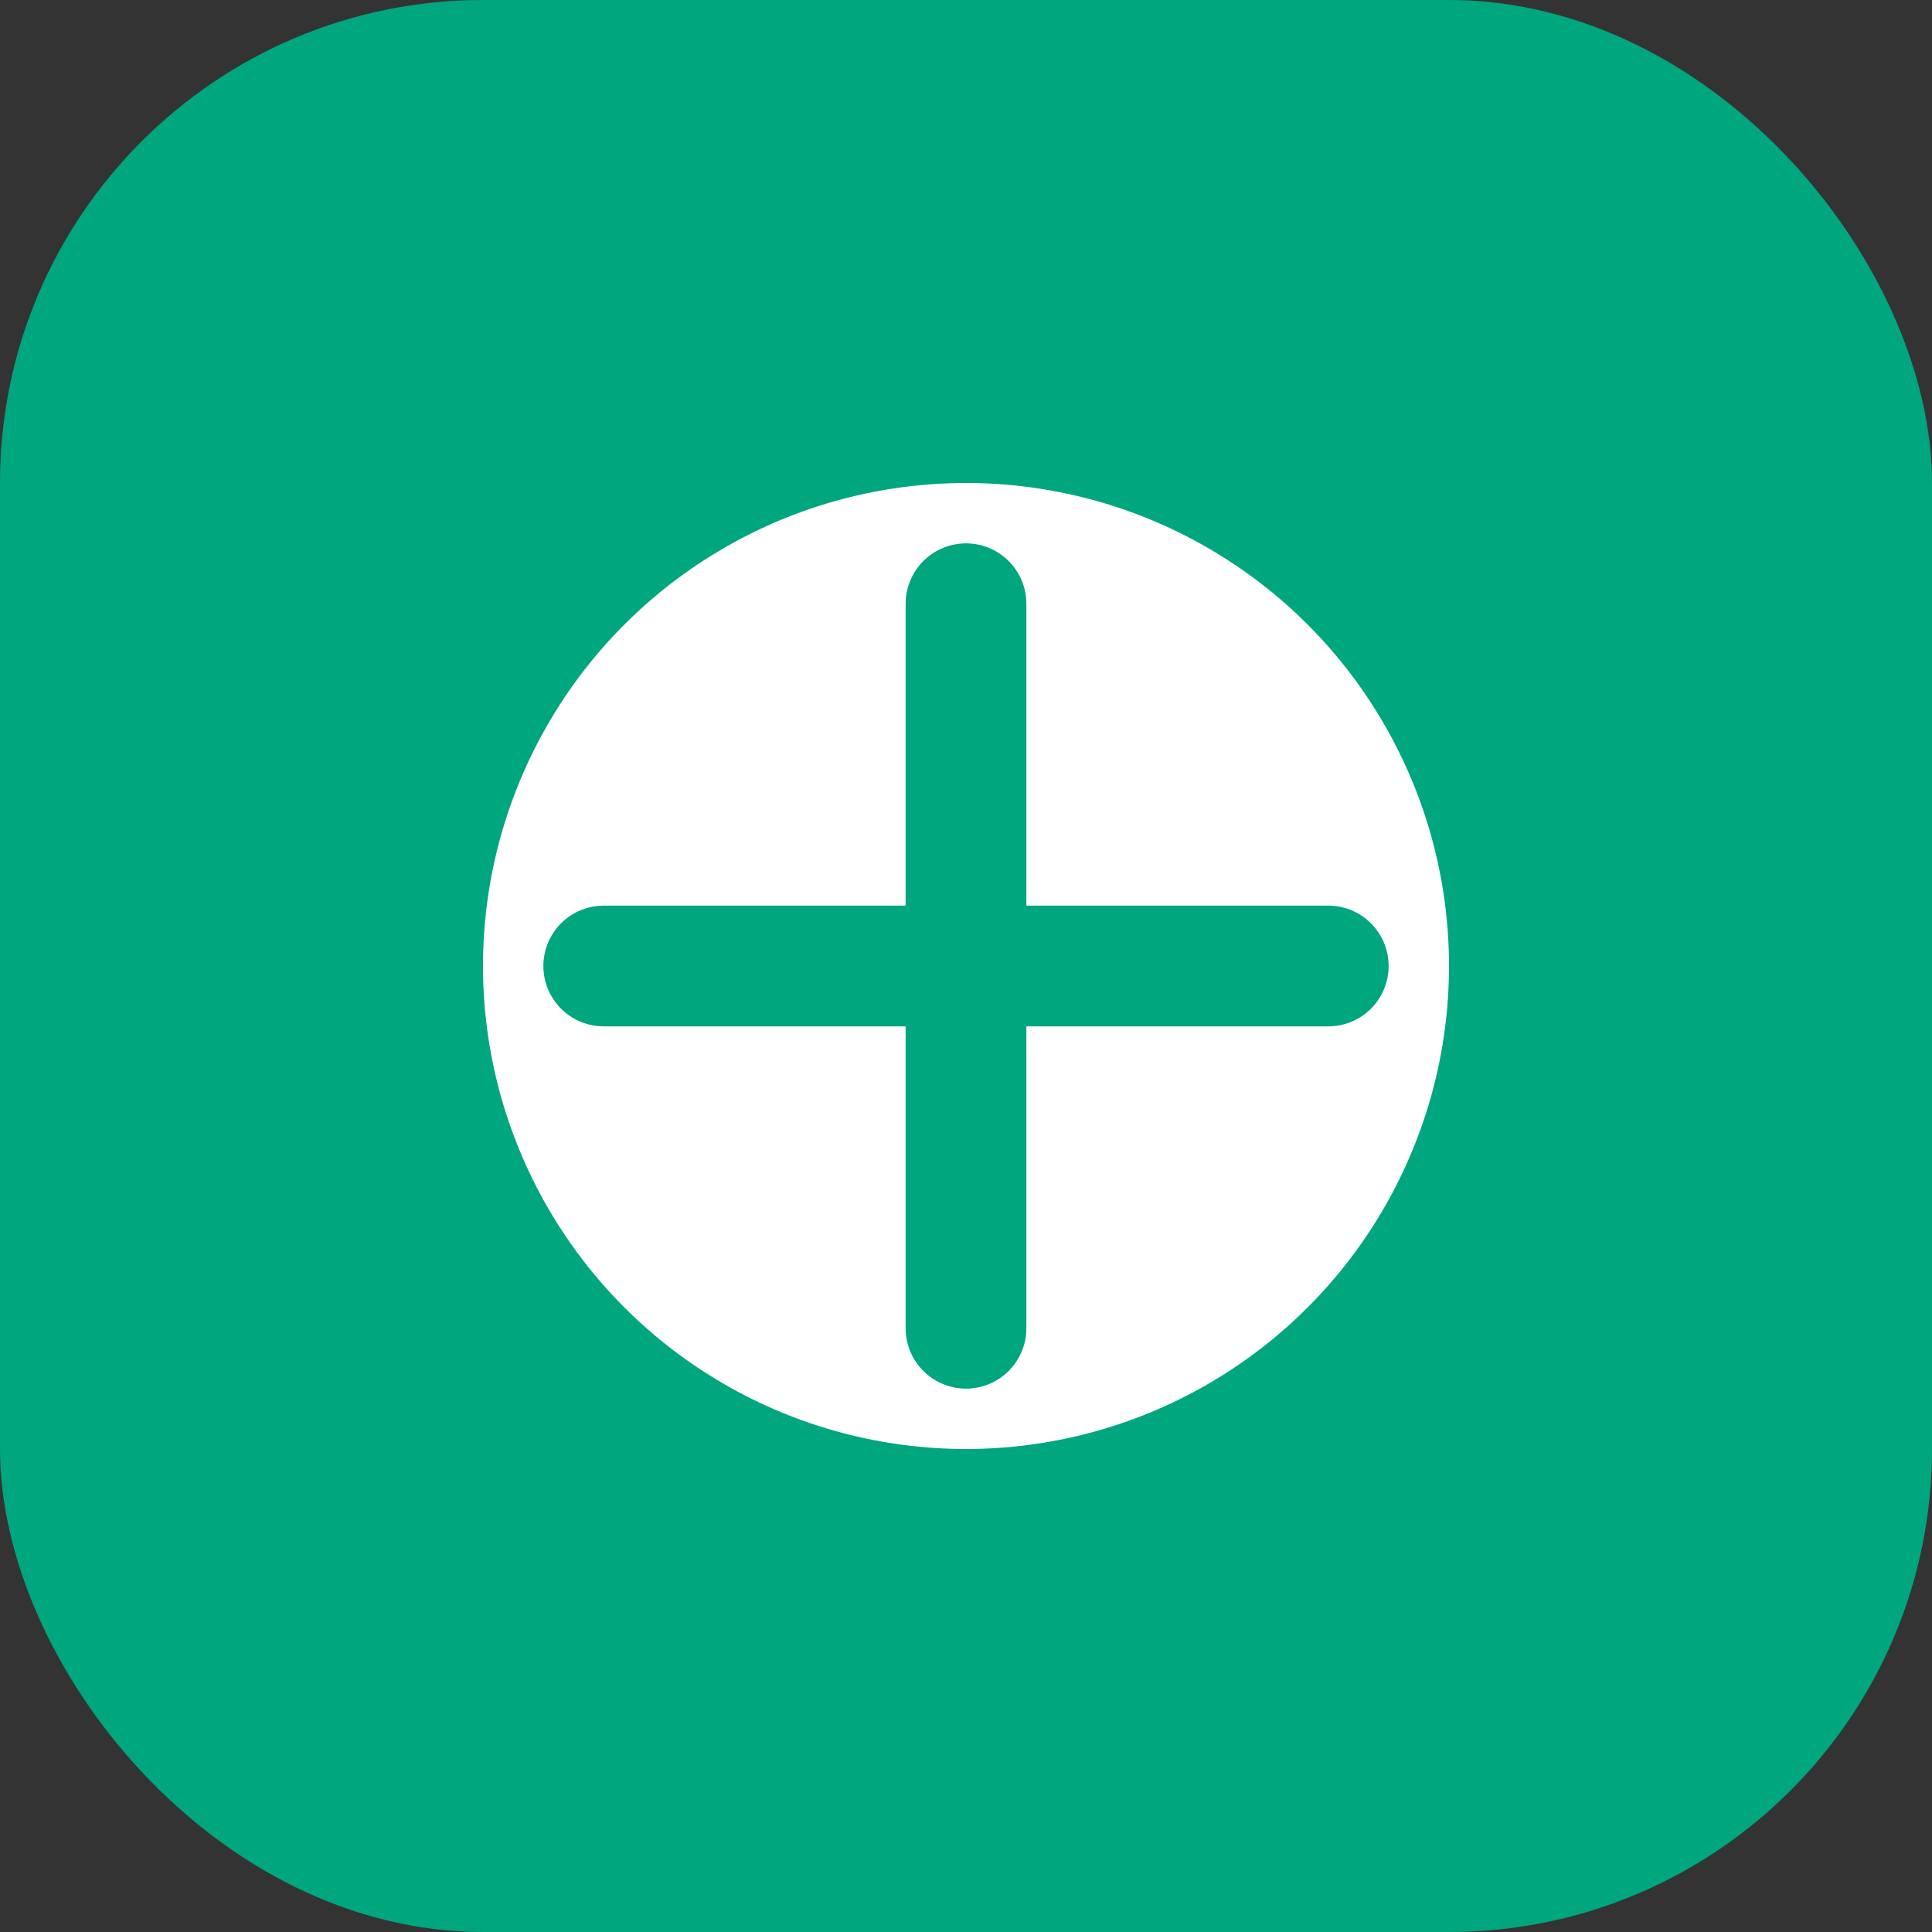 <svg width="32" height="32" viewBox="0 0 32 32" fill="none" xmlns="http://www.w3.org/2000/svg">
  <rect x="0" y="0" width="32" height="32" fill="#333333" stroke="none"/>
  <rect width="32" height="32" rx="8" fill="#00A67E"/>
  <circle cx="16" cy="16" r="8" fill="white"/>
  <path d="M16 10v12M10 16h12" stroke="#00A67E" stroke-width="2" stroke-linecap="round"/>
</svg> 